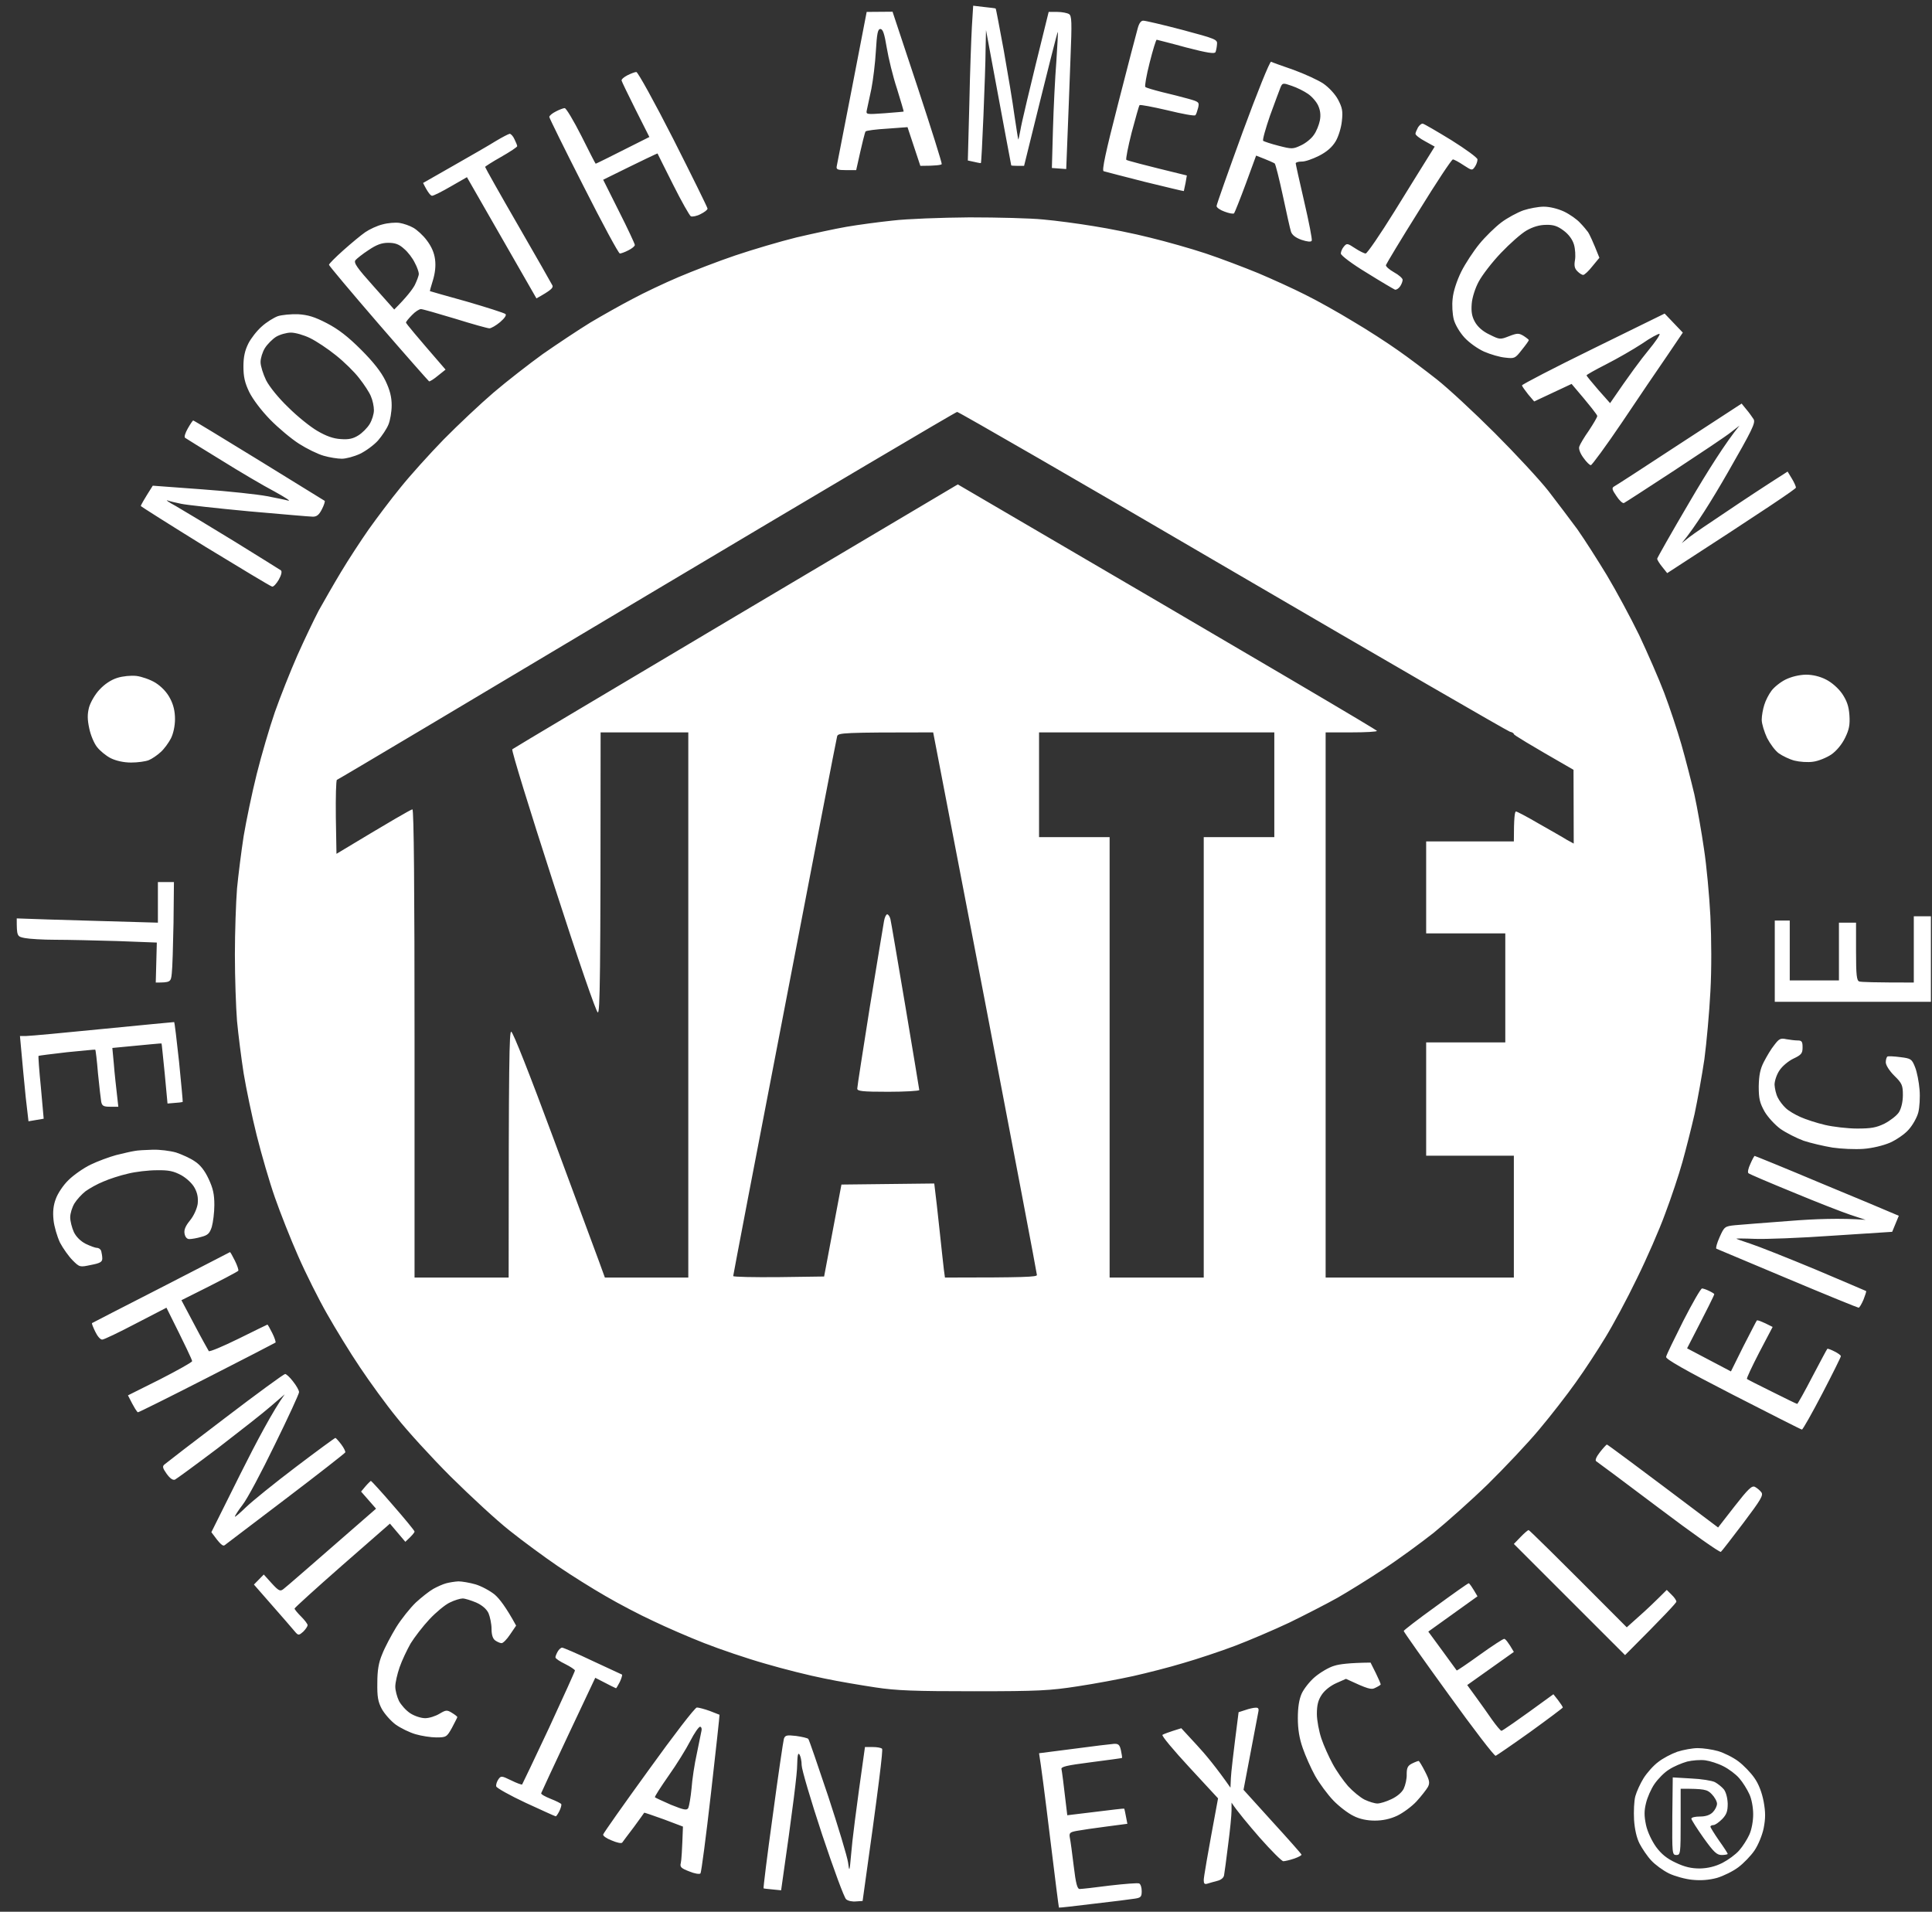 <svg width="95" height="94" viewBox="0 0 95 94" fill="none" xmlns="http://www.w3.org/2000/svg">
<rect x="0" y="0" width="95" height="94" fill="#333333" stroke="none"/>
<path fill-rule="evenodd" clip-rule="evenodd" d="M47.853 0.281L48.389 0.344C48.694 0.376 48.947 0.407 48.957 0.418C48.978 0.428 49.146 1.353 49.357 2.478C49.557 3.603 49.798 5.043 49.883 5.684C49.977 6.315 50.061 6.851 50.072 6.862C50.082 6.872 50.124 6.662 50.177 6.389C50.219 6.115 50.545 4.696 51.565 0.586H51.986C52.217 0.586 52.48 0.639 52.564 0.691C52.701 0.775 52.712 1.07 52.638 2.867C52.596 4.013 52.533 5.705 52.428 8.312L51.723 8.26L51.776 6.347C51.807 5.285 51.881 3.782 51.944 3.004C51.996 2.226 52.028 1.574 52.017 1.564C51.996 1.553 51.618 3.035 50.356 8.155H50.04C49.872 8.155 49.725 8.144 49.725 8.134C49.714 8.113 49.441 6.609 48.484 1.48L48.463 2.426C48.463 2.951 48.41 4.412 48.358 5.684C48.305 6.956 48.252 8.008 48.231 8.018C48.21 8.029 48.063 7.997 47.59 7.892L47.664 5.106C47.695 3.572 47.758 1.858 47.79 1.301L47.853 0.281ZM7.764 43.37H8.553L8.532 45.388C8.511 46.502 8.479 47.617 8.447 47.859C8.405 48.29 8.384 48.311 7.659 48.311L7.711 46.345L5.766 46.271C4.704 46.24 3.326 46.208 2.716 46.208C2.117 46.208 1.433 46.166 1.223 46.124C0.834 46.05 0.823 46.04 0.823 45.157L2.327 45.209C3.147 45.231 4.714 45.283 7.764 45.367V43.37ZM94.105 45.052H94.946V49.257H87.269V45.262H88.005V48.206H90.424V45.367H91.265V46.786C91.265 47.953 91.297 48.216 91.423 48.258C91.517 48.289 92.148 48.311 94.105 48.311V45.052ZM54.773 85.744C54.994 85.733 55.057 85.786 55.12 86.07C55.162 86.259 55.183 86.427 55.172 86.438C55.162 86.448 54.468 86.543 53.648 86.648C52.428 86.805 52.154 86.869 52.196 86.995C52.217 87.079 52.291 87.626 52.48 89.255L53.868 89.087C54.626 88.992 55.257 88.918 55.278 88.929C55.288 88.929 55.33 89.108 55.435 89.675L54.394 89.812C53.826 89.885 53.174 89.98 52.953 90.022C52.606 90.085 52.564 90.127 52.606 90.359C52.638 90.506 52.722 91.126 52.796 91.746C52.901 92.629 52.974 92.881 53.09 92.881C53.185 92.881 53.847 92.808 54.562 92.713C55.288 92.629 55.94 92.577 56.014 92.608C56.087 92.64 56.14 92.808 56.14 92.987C56.14 93.26 56.098 93.312 55.803 93.355C55.614 93.386 54.699 93.502 53.774 93.607C52.848 93.722 52.091 93.806 52.07 93.796C52.059 93.785 51.86 92.209 51.628 90.306C51.397 88.393 51.176 86.69 51.092 86.206L52.806 85.986C53.742 85.859 54.636 85.754 54.773 85.744ZM42.616 0.586L43.888 0.576L45.119 4.286C45.792 6.326 46.328 8.029 46.307 8.071C46.275 8.113 46.033 8.155 45.255 8.155L44.624 6.252L43.625 6.326C43.078 6.357 42.605 6.42 42.563 6.462C42.532 6.494 42.416 6.935 42.1 8.365H41.606C41.185 8.365 41.112 8.333 41.143 8.176C41.164 8.081 41.501 6.326 41.901 4.286L42.616 0.586ZM42.847 4.37C42.752 4.812 42.658 5.264 42.626 5.401C42.574 5.632 42.584 5.632 43.489 5.569C44.004 5.527 44.425 5.495 44.435 5.485C44.446 5.485 44.298 4.98 44.109 4.37C43.909 3.771 43.688 2.857 43.604 2.352C43.489 1.658 43.415 1.427 43.289 1.427C43.163 1.427 43.12 1.637 43.068 2.51C43.036 3.098 42.931 3.939 42.847 4.37ZM56.224 1.017C56.319 1.017 57.181 1.217 58.138 1.469C59.789 1.911 59.873 1.942 59.842 2.184C59.831 2.321 59.8 2.489 59.768 2.562C59.726 2.657 59.368 2.604 58.317 2.331C57.56 2.121 56.908 1.963 56.876 1.953C56.844 1.953 56.687 2.457 56.529 3.088C56.371 3.708 56.277 4.244 56.319 4.276C56.361 4.318 56.729 4.423 57.139 4.528C57.539 4.623 58.127 4.77 58.422 4.854C58.948 5.001 58.979 5.022 58.916 5.295C58.874 5.453 58.822 5.621 58.78 5.663C58.748 5.716 58.127 5.6 57.402 5.422C56.676 5.253 56.066 5.138 56.035 5.169C56.003 5.201 55.835 5.811 55.646 6.515C55.467 7.219 55.351 7.818 55.383 7.86C55.425 7.892 56.108 8.081 58.359 8.628L58.296 8.996C58.254 9.206 58.212 9.374 58.212 9.395C58.201 9.406 57.339 9.195 56.298 8.943C55.257 8.68 54.342 8.439 54.268 8.418C54.173 8.386 54.363 7.492 54.983 5.085C55.446 3.277 55.877 1.616 55.94 1.406C56.01 1.14 56.105 1.01 56.224 1.017ZM62.502 3.035C62.555 3.067 63.06 3.246 63.607 3.435C64.153 3.635 64.816 3.939 65.068 4.108C65.342 4.297 65.647 4.623 65.794 4.896C66.004 5.295 66.036 5.464 65.983 5.947C65.952 6.273 65.815 6.715 65.678 6.946C65.5 7.24 65.247 7.461 64.858 7.661C64.543 7.818 64.164 7.955 63.996 7.944C63.838 7.944 63.712 7.987 63.712 8.029C63.712 8.071 63.901 8.922 64.132 9.921C64.364 10.919 64.532 11.781 64.501 11.834C64.469 11.908 64.28 11.886 63.996 11.792C63.701 11.687 63.533 11.55 63.48 11.392C63.438 11.266 63.26 10.467 63.081 9.626C62.902 8.796 62.723 8.081 62.681 8.039C62.639 8.008 62.418 7.902 61.766 7.65L61.261 9.027C60.977 9.795 60.715 10.446 60.683 10.488C60.641 10.53 60.431 10.488 60.21 10.404C59.999 10.331 59.821 10.205 59.821 10.131C59.821 10.057 60.399 8.428 61.104 6.494C61.819 4.549 62.439 3.014 62.502 3.035ZM62.45 5.684C62.229 6.326 62.071 6.883 62.113 6.925C62.155 6.956 62.492 7.072 62.87 7.167C63.523 7.335 63.575 7.335 63.975 7.146C64.206 7.04 64.49 6.809 64.606 6.63C64.732 6.462 64.858 6.136 64.9 5.926C64.953 5.653 64.921 5.422 64.816 5.19C64.732 5.001 64.501 4.738 64.311 4.612C64.132 4.486 63.775 4.307 63.523 4.223C63.081 4.066 63.06 4.076 62.965 4.297C62.913 4.423 62.681 5.054 62.45 5.684ZM31.289 3.54C31.363 3.54 32.183 5.022 33.109 6.841C34.034 8.67 34.791 10.205 34.791 10.257C34.791 10.32 34.634 10.436 34.444 10.53C34.266 10.625 34.045 10.667 33.971 10.636C33.908 10.604 33.508 9.9 33.098 9.08C32.678 8.249 32.341 7.566 32.331 7.545C32.331 7.535 31.721 7.818 29.659 8.838L30.438 10.394C30.869 11.245 31.216 11.992 31.216 12.044C31.216 12.107 31.069 12.223 30.9 12.307C30.721 12.402 30.532 12.465 30.48 12.465C30.416 12.465 29.617 10.982 28.692 9.153C27.766 7.335 27.009 5.8 27.009 5.747C27.02 5.684 27.156 5.569 27.325 5.485C27.503 5.39 27.703 5.316 27.766 5.316C27.84 5.316 28.208 5.937 28.587 6.683C28.965 7.44 29.281 8.06 29.291 8.05C29.312 8.05 29.912 7.755 31.931 6.736L31.258 5.401C30.89 4.665 30.574 4.013 30.564 3.96C30.553 3.897 30.69 3.782 30.858 3.698C31.026 3.614 31.226 3.54 31.289 3.54ZM69.969 6.084C70.032 6.094 70.663 6.462 71.368 6.893C72.072 7.335 72.651 7.755 72.651 7.839C72.651 7.934 72.598 8.092 72.525 8.197C72.388 8.397 72.377 8.386 71.967 8.123C71.736 7.966 71.494 7.839 71.442 7.839C71.378 7.839 70.621 8.985 69.759 10.383C68.886 11.771 68.171 12.969 68.15 13.032C68.129 13.095 68.308 13.253 68.549 13.39C68.781 13.516 68.97 13.684 68.97 13.758C68.97 13.831 68.918 13.978 68.844 14.084C68.77 14.189 68.655 14.262 68.591 14.241C68.539 14.22 67.908 13.852 67.203 13.411C66.488 12.98 65.931 12.559 65.931 12.465C65.931 12.381 65.994 12.223 66.078 12.128C66.225 11.95 66.257 11.96 66.625 12.202C66.846 12.349 67.088 12.465 67.151 12.465C67.224 12.465 67.866 11.529 68.57 10.394C69.275 9.248 70.011 8.071 70.547 7.209L70.074 6.946C69.811 6.809 69.601 6.641 69.601 6.578C69.601 6.525 69.664 6.378 69.727 6.263C69.801 6.147 69.906 6.063 69.969 6.084ZM25.064 6.578C25.116 6.578 25.232 6.694 25.295 6.841C25.369 6.988 25.432 7.146 25.432 7.188C25.432 7.23 25.085 7.461 24.643 7.713C24.212 7.955 23.854 8.186 23.854 8.207C23.854 8.239 24.58 9.532 25.474 11.077C26.368 12.622 27.125 13.957 27.167 14.041C27.209 14.157 27.093 14.273 26.378 14.672L22.96 8.712L22.172 9.164C21.74 9.416 21.32 9.626 21.246 9.626C21.183 9.626 21.046 9.49 20.804 8.996L22.298 8.144C23.128 7.671 24.064 7.135 24.38 6.935C24.695 6.746 25 6.588 25.064 6.578ZM75.911 10.162C76.195 10.162 76.594 10.257 76.91 10.404C77.194 10.541 77.552 10.793 77.699 10.961C77.856 11.119 78.025 11.329 78.088 11.414C78.151 11.508 78.309 11.823 78.645 12.675L78.298 13.095C78.119 13.327 77.909 13.516 77.856 13.516C77.793 13.526 77.667 13.442 77.562 13.337C77.425 13.2 77.394 13.064 77.446 12.78C77.478 12.58 77.457 12.233 77.394 12.023C77.32 11.771 77.131 11.519 76.889 11.34C76.594 11.119 76.395 11.046 76.027 11.056C75.701 11.056 75.385 11.151 75.07 11.329C74.807 11.476 74.239 11.981 73.808 12.433C73.366 12.896 72.882 13.526 72.714 13.842C72.535 14.168 72.388 14.641 72.367 14.935C72.335 15.324 72.377 15.566 72.525 15.829C72.661 16.07 72.903 16.291 73.24 16.449C73.745 16.701 73.766 16.701 74.197 16.533C74.607 16.375 74.68 16.375 74.912 16.512C75.059 16.606 75.175 16.701 75.175 16.722C75.175 16.754 75.017 16.974 74.828 17.206C74.502 17.626 74.47 17.637 74.018 17.584C73.755 17.563 73.292 17.426 72.977 17.29C72.651 17.142 72.241 16.848 72.009 16.596C71.778 16.344 71.547 15.955 71.484 15.702C71.42 15.45 71.389 14.998 71.431 14.672C71.463 14.325 71.631 13.81 71.852 13.358C72.051 12.959 72.462 12.338 72.746 11.992C73.029 11.645 73.513 11.172 73.818 10.94C74.123 10.709 74.617 10.446 74.912 10.341C75.196 10.247 75.648 10.162 75.911 10.162ZM47.674 10.688C49.062 10.688 50.692 10.73 51.302 10.793C51.912 10.846 53.017 10.993 53.774 11.119C54.52 11.235 55.782 11.487 56.561 11.687C57.339 11.876 58.569 12.223 59.295 12.465C60.02 12.706 61.177 13.148 61.871 13.432C62.566 13.726 63.607 14.199 64.185 14.493C64.763 14.777 65.815 15.366 66.52 15.797C67.235 16.217 68.223 16.859 68.728 17.216C69.243 17.573 70.106 18.225 70.653 18.656C71.2 19.087 72.483 20.275 73.503 21.295C74.512 22.304 75.701 23.586 76.132 24.133C76.563 24.69 77.204 25.542 77.562 26.025C77.909 26.519 78.561 27.539 79.013 28.285C79.466 29.042 80.181 30.367 80.601 31.229C81.011 32.101 81.569 33.373 81.832 34.067C82.095 34.761 82.473 35.896 82.673 36.59C82.873 37.283 83.157 38.398 83.315 39.06C83.462 39.733 83.672 40.931 83.788 41.741C83.914 42.55 84.051 44.043 84.103 45.052C84.156 46.166 84.166 47.638 84.103 48.763C84.051 49.782 83.914 51.275 83.809 52.074C83.693 52.862 83.472 54.082 83.325 54.776C83.167 55.469 82.894 56.541 82.726 57.141C82.557 57.75 82.179 58.886 81.884 59.663C81.6 60.452 80.969 61.892 80.486 62.87C80.012 63.858 79.308 65.161 78.94 65.76C78.572 66.37 77.92 67.369 77.488 67.968C77.057 68.578 76.248 69.618 75.69 70.281C75.133 70.953 73.997 72.152 73.166 72.972C72.335 73.781 71.126 74.853 70.495 75.368C69.853 75.873 68.749 76.683 68.024 77.156C67.298 77.639 66.278 78.27 65.763 78.564C65.237 78.858 64.174 79.405 63.396 79.784C62.618 80.151 61.409 80.666 60.715 80.929C60.02 81.192 58.885 81.57 58.191 81.77C57.496 81.981 56.382 82.264 55.719 82.412C55.057 82.559 53.826 82.79 52.985 82.916C51.628 83.126 51.071 83.158 47.884 83.158C44.971 83.158 44.078 83.126 43.047 82.969C42.353 82.864 41.217 82.674 40.523 82.527C39.829 82.391 38.525 82.065 37.631 81.802C36.737 81.549 35.38 81.087 34.634 80.793C33.876 80.498 32.741 80.004 32.11 79.699C31.468 79.405 30.427 78.858 29.796 78.49C29.154 78.123 28.092 77.46 27.43 77.008C26.767 76.556 25.695 75.768 25.064 75.263C24.422 74.759 23.128 73.56 22.161 72.604C21.204 71.647 20.016 70.344 19.511 69.703C18.995 69.072 18.186 67.957 17.702 67.232C17.218 66.517 16.493 65.329 16.082 64.604C15.672 63.889 15.031 62.607 14.663 61.766C14.295 60.935 13.779 59.632 13.516 58.875C13.254 58.129 12.854 56.752 12.623 55.827C12.391 54.902 12.107 53.535 11.981 52.778C11.865 52.032 11.718 50.876 11.655 50.203C11.602 49.541 11.55 48.079 11.55 46.944C11.55 45.819 11.602 44.358 11.655 43.685C11.718 43.023 11.865 41.867 11.981 41.11C12.107 40.364 12.391 38.986 12.623 38.061C12.854 37.136 13.254 35.77 13.516 35.013C13.779 34.267 14.274 33.016 14.621 32.227C14.968 31.449 15.441 30.461 15.672 30.02C15.914 29.589 16.398 28.737 16.766 28.128C17.124 27.528 17.744 26.582 18.133 26.025C18.522 25.479 19.216 24.553 19.69 23.975C20.152 23.397 21.109 22.335 21.814 21.61C22.519 20.895 23.623 19.855 24.275 19.297C24.916 18.751 26.01 17.899 26.694 17.405C27.388 16.922 28.429 16.228 29.028 15.86C29.628 15.503 30.564 14.977 31.111 14.693C31.657 14.399 32.678 13.915 33.372 13.621C34.066 13.327 35.317 12.843 36.158 12.559C37 12.275 38.346 11.876 39.156 11.676C39.965 11.487 41.08 11.245 41.627 11.151C42.174 11.056 43.194 10.919 43.888 10.846C44.582 10.762 46.286 10.699 47.674 10.688ZM16.566 38.345C16.524 38.366 16.503 39.186 16.514 40.185L16.545 41.982C19.353 40.29 20.215 39.796 20.279 39.796C20.352 39.796 20.384 43.706 20.384 51.306V62.817H25.011C25.011 52.011 25.043 50.728 25.137 50.728C25.221 50.728 26.063 52.873 27.209 55.963C28.271 58.833 29.281 61.556 29.449 62.008L29.743 62.817H33.845V36.011H29.533C29.533 48.342 29.502 49.782 29.396 49.782C29.323 49.782 28.46 47.291 27.188 43.349C26.042 39.806 25.137 36.873 25.19 36.842C25.232 36.8 30.185 33.857 36.18 30.293L47.096 23.818C63.07 33.152 67.708 35.896 67.708 35.938C67.708 35.98 67.14 36.011 66.446 36.011H65.184V62.817H74.439V56.825H70.127V51.254H74.018V45.893H70.127V41.373H74.439C74.439 40.216 74.481 39.901 74.544 39.901C74.596 39.901 75.112 40.174 75.669 40.5C76.237 40.826 76.858 41.173 77.036 41.289L77.383 41.478L77.373 37.851C75.101 36.548 74.439 36.138 74.439 36.096C74.439 36.054 74.355 36.001 74.249 35.98C74.155 35.959 68.024 32.416 60.63 28.096C53.248 23.776 47.138 20.254 47.064 20.254C47.001 20.254 40.123 24.322 31.794 29.284C23.465 34.256 16.619 38.335 16.566 38.345ZM38.588 49.52C37.189 56.752 36.053 62.702 36.053 62.743C36.053 62.786 37.063 62.807 38.283 62.796L40.523 62.765L41.375 58.244L45.939 58.192C46.013 58.802 46.118 59.674 46.202 60.505C46.286 61.346 46.391 62.207 46.412 62.428L46.465 62.817C50.461 62.817 50.987 62.786 50.987 62.691C50.987 62.617 49.84 56.584 48.442 49.288L45.886 36.011C41.417 36.011 41.217 36.033 41.164 36.201C41.133 36.295 39.976 42.298 38.588 49.52ZM51.092 41.162H54.562V62.817H59.19V41.162H62.66V36.011H51.092V41.162ZM19.648 10.961C19.847 10.993 20.152 11.098 20.331 11.203C20.499 11.298 20.804 11.571 20.983 11.813C21.215 12.118 21.351 12.423 21.393 12.759C21.435 13.085 21.393 13.432 21.288 13.779C21.194 14.073 21.13 14.315 21.141 14.315C21.162 14.325 21.972 14.556 22.96 14.83C23.938 15.114 24.79 15.387 24.853 15.44C24.916 15.492 24.822 15.639 24.59 15.839C24.39 16.007 24.149 16.144 24.064 16.144C23.98 16.144 23.223 15.934 22.382 15.671C21.541 15.418 20.783 15.198 20.699 15.198C20.615 15.198 20.415 15.324 20.258 15.492C20.1 15.65 19.963 15.818 19.963 15.86C19.963 15.902 20.405 16.438 21.909 18.173L21.541 18.467C21.341 18.635 21.141 18.761 21.099 18.751C21.067 18.73 19.942 17.458 18.606 15.913C17.271 14.367 16.177 13.064 16.177 13.022C16.167 12.98 16.493 12.654 16.882 12.307C17.271 11.96 17.765 11.55 17.965 11.414C18.165 11.277 18.543 11.098 18.806 11.035C19.069 10.961 19.448 10.93 19.648 10.961ZM17.481 12.79C17.376 12.917 17.555 13.169 18.375 14.084L19.385 15.219C20.005 14.599 20.279 14.231 20.394 14.02C20.499 13.8 20.594 13.558 20.594 13.463C20.594 13.379 20.51 13.127 20.394 12.917C20.289 12.696 20.058 12.391 19.868 12.233C19.627 12.013 19.437 11.939 19.09 11.939C18.764 11.939 18.512 12.034 18.123 12.296C17.828 12.486 17.544 12.717 17.481 12.79ZM14.652 15.45C15.146 15.482 15.462 15.576 16.072 15.892C16.64 16.186 17.113 16.554 17.755 17.195C18.365 17.805 18.743 18.288 18.953 18.719C19.174 19.182 19.259 19.518 19.259 19.928C19.259 20.254 19.185 20.674 19.101 20.874C19.017 21.084 18.785 21.431 18.585 21.663C18.386 21.883 17.986 22.178 17.702 22.314C17.408 22.451 17.008 22.556 16.808 22.556C16.608 22.556 16.198 22.493 15.914 22.409C15.62 22.325 15.083 22.062 14.705 21.82C14.326 21.579 13.685 21.042 13.285 20.633C12.843 20.18 12.433 19.634 12.255 19.276C12.034 18.814 11.97 18.52 11.97 18.015C11.97 17.542 12.044 17.227 12.212 16.89C12.339 16.638 12.633 16.259 12.875 16.049C13.106 15.839 13.464 15.618 13.664 15.545C13.864 15.482 14.305 15.44 14.652 15.45ZM13.022 17.122C12.906 17.311 12.812 17.616 12.812 17.805C12.812 17.994 12.938 18.393 13.085 18.698C13.254 19.024 13.695 19.571 14.179 20.033C14.621 20.475 15.262 20.99 15.609 21.19C16.04 21.442 16.387 21.568 16.756 21.589C17.145 21.621 17.366 21.568 17.618 21.41C17.807 21.295 18.06 21.042 18.175 20.853C18.291 20.664 18.386 20.359 18.386 20.17C18.386 19.981 18.323 19.676 18.238 19.487C18.165 19.297 17.902 18.898 17.66 18.593C17.429 18.288 16.913 17.784 16.514 17.468C16.125 17.153 15.557 16.775 15.252 16.627C14.957 16.48 14.526 16.354 14.305 16.354C14.095 16.354 13.758 16.449 13.569 16.564C13.39 16.68 13.138 16.932 13.022 17.122ZM81.853 15.418L82.747 16.354L81.979 17.489C81.548 18.11 80.559 19.571 79.77 20.748C78.982 21.915 78.277 22.872 78.225 22.872C78.162 22.872 78.004 22.714 77.856 22.504C77.699 22.293 77.615 22.062 77.657 21.957C77.688 21.852 77.899 21.494 78.13 21.169C78.351 20.832 78.54 20.517 78.54 20.454C78.54 20.401 78.256 20.023 77.278 18.877L75.438 19.739L75.143 19.392C74.986 19.192 74.849 19.003 74.838 18.951C74.828 18.909 76.405 18.089 78.34 17.142L81.853 15.418ZM78.982 17.91C78.445 18.183 78.014 18.425 78.014 18.456C78.014 18.488 78.277 18.803 78.593 19.171L79.171 19.823C80.139 18.404 80.707 17.647 81.054 17.227C81.401 16.806 81.653 16.438 81.6 16.417C81.558 16.396 81.159 16.606 80.738 16.901C80.307 17.184 79.518 17.637 78.982 17.91ZM85.639 19.844L85.87 20.128C85.996 20.275 86.154 20.496 86.228 20.611C86.333 20.79 86.154 21.148 84.955 23.239C84.188 24.575 83.367 25.899 82.694 26.708L83.062 26.414C83.262 26.256 84.093 25.689 84.903 25.153C85.712 24.606 86.711 23.944 87.9 23.187L88.11 23.534C88.226 23.723 88.31 23.923 88.31 23.975C88.31 24.038 86.88 25.006 81.979 28.18L81.727 27.865C81.59 27.697 81.485 27.518 81.485 27.476C81.485 27.434 82.2 26.172 83.073 24.69C83.946 23.197 84.861 21.747 85.534 20.927L85.113 21.253C84.882 21.442 83.62 22.283 82.326 23.134C81.022 23.986 79.907 24.711 79.855 24.732C79.792 24.764 79.623 24.606 79.487 24.396C79.255 24.059 79.245 23.986 79.381 23.912C79.466 23.87 80.906 22.935 82.589 21.831L85.639 19.844ZM9.499 20.674C9.531 20.674 10.982 21.558 12.728 22.63C14.484 23.712 15.935 24.606 15.967 24.627C15.988 24.648 15.935 24.837 15.83 25.037C15.693 25.31 15.578 25.405 15.388 25.405C15.241 25.405 13.832 25.279 12.255 25.142C10.677 24.995 9.173 24.827 8.921 24.774C8.658 24.722 8.353 24.648 8.237 24.606C8.121 24.575 8.311 24.701 8.658 24.89C9.005 25.09 10.277 25.857 11.497 26.603C12.707 27.35 13.748 28.001 13.811 28.043C13.874 28.096 13.842 28.264 13.706 28.506C13.59 28.706 13.443 28.863 13.38 28.842C13.306 28.832 11.834 27.938 10.088 26.877C8.353 25.804 6.923 24.9 6.923 24.879C6.923 24.848 7.049 24.606 7.512 23.881L9.92 24.059C11.255 24.154 12.686 24.312 13.127 24.396C13.559 24.48 14.032 24.575 14.179 24.616C14.316 24.648 14.011 24.448 13.495 24.165C12.97 23.891 11.792 23.197 10.866 22.619C9.941 22.052 9.142 21.558 9.1 21.526C9.047 21.484 9.11 21.284 9.236 21.064C9.362 20.843 9.478 20.674 9.499 20.674ZM6.712 33.236C6.965 33.268 7.396 33.415 7.648 33.573C7.943 33.762 8.206 34.035 8.363 34.34C8.532 34.656 8.605 34.981 8.605 35.36C8.605 35.696 8.521 36.075 8.405 36.306C8.29 36.527 8.069 36.831 7.901 36.979C7.732 37.136 7.469 37.315 7.312 37.378C7.154 37.441 6.765 37.494 6.449 37.494C6.081 37.494 5.713 37.41 5.45 37.283C5.219 37.168 4.914 36.916 4.767 36.726C4.619 36.537 4.451 36.127 4.388 35.812C4.293 35.37 4.293 35.118 4.378 34.782C4.451 34.529 4.672 34.14 4.893 33.909C5.145 33.636 5.461 33.426 5.766 33.331C6.029 33.247 6.439 33.205 6.712 33.236ZM88.794 33.173C89.13 33.173 89.488 33.257 89.793 33.415C90.066 33.552 90.392 33.836 90.582 34.109C90.813 34.456 90.907 34.719 90.939 35.16C90.971 35.633 90.929 35.864 90.729 36.274C90.571 36.6 90.308 36.916 90.056 37.094C89.824 37.252 89.414 37.42 89.162 37.452C88.899 37.494 88.489 37.462 88.236 37.399C87.995 37.336 87.647 37.168 87.469 37.042C87.29 36.916 87.037 36.569 86.89 36.285C86.754 35.99 86.627 35.591 86.627 35.391C86.627 35.181 86.69 34.855 86.754 34.656C86.817 34.445 86.974 34.14 87.101 33.972C87.227 33.794 87.542 33.541 87.795 33.415C88.1 33.268 88.457 33.184 88.794 33.173ZM8.563 50.255C8.584 50.255 8.689 51.138 8.805 52.211C8.91 53.272 8.994 54.166 8.984 54.176C8.973 54.197 8.805 54.218 8.237 54.26L8.1 52.789C8.016 51.979 7.953 51.306 7.943 51.306C7.932 51.296 7.385 51.349 5.524 51.527L5.598 52.316C5.629 52.747 5.703 53.398 5.818 54.418H5.419C5.093 54.418 5.019 54.376 4.977 54.176C4.956 54.05 4.882 53.419 4.819 52.789C4.767 52.148 4.704 51.622 4.683 51.611C4.672 51.601 4.041 51.664 3.294 51.737C2.537 51.822 1.906 51.906 1.896 51.916C1.875 51.927 1.927 52.631 2.011 53.472C2.085 54.302 2.148 54.996 2.148 55.007C2.138 55.007 1.969 55.038 1.401 55.133L1.265 53.956C1.202 53.314 1.107 52.368 0.981 50.939H1.296C1.465 50.939 3.168 50.781 5.061 50.592C6.965 50.403 8.542 50.255 8.563 50.255ZM87.837 51.096C88.016 51.128 88.268 51.159 88.394 51.159C88.594 51.159 88.636 51.212 88.636 51.496C88.636 51.79 88.583 51.864 88.184 52.053C87.942 52.169 87.637 52.421 87.5 52.631C87.364 52.831 87.258 53.146 87.258 53.335C87.269 53.525 87.332 53.808 87.416 53.966C87.49 54.124 87.668 54.355 87.805 54.481C87.942 54.618 88.268 54.807 88.531 54.923C88.783 55.038 89.33 55.217 89.74 55.312C90.14 55.406 90.855 55.49 91.318 55.49C92.001 55.49 92.254 55.448 92.664 55.248C92.948 55.101 93.274 54.849 93.379 54.681C93.495 54.481 93.568 54.166 93.568 53.84C93.568 53.367 93.526 53.262 93.148 52.894C92.895 52.642 92.727 52.368 92.727 52.231C92.727 52.105 92.769 51.969 92.811 51.948C92.853 51.927 93.137 51.937 93.442 51.979C93.968 52.042 94.01 52.074 94.168 52.473C94.262 52.705 94.357 53.199 94.388 53.577C94.42 53.945 94.388 54.46 94.325 54.702C94.262 54.944 94.052 55.322 93.852 55.543C93.663 55.764 93.242 56.047 92.937 56.184C92.59 56.331 92.064 56.457 91.633 56.489C91.223 56.52 90.54 56.489 90.108 56.426C89.667 56.352 89.036 56.205 88.689 56.09C88.341 55.963 87.826 55.7 87.553 55.511C87.279 55.312 86.922 54.923 86.764 54.649C86.533 54.229 86.48 54.029 86.48 53.419C86.491 52.862 86.554 52.557 86.733 52.211C86.869 51.948 87.09 51.569 87.248 51.38C87.479 51.075 87.553 51.033 87.837 51.096ZM7.501 56.531C7.848 56.52 8.363 56.584 8.658 56.668C8.942 56.762 9.362 56.951 9.573 57.099C9.839 57.267 10.067 57.554 10.256 57.961C10.477 58.434 10.54 58.718 10.54 59.254C10.54 59.621 10.477 60.105 10.414 60.326C10.309 60.652 10.214 60.736 9.888 60.82C9.678 60.883 9.415 60.925 9.31 60.925C9.194 60.925 9.11 60.83 9.078 60.673C9.036 60.483 9.11 60.294 9.341 60.01C9.531 59.779 9.678 59.443 9.72 59.201C9.752 58.896 9.709 58.665 9.573 58.413C9.457 58.192 9.173 57.929 8.91 57.782C8.532 57.582 8.3 57.53 7.711 57.54C7.301 57.54 6.66 57.614 6.292 57.708C5.913 57.792 5.366 57.971 5.082 58.097C4.788 58.213 4.399 58.434 4.209 58.57C4.02 58.718 3.778 58.98 3.662 59.169C3.547 59.359 3.452 59.663 3.452 59.853C3.452 60.042 3.536 60.368 3.631 60.578C3.747 60.82 3.967 61.03 4.209 61.156C4.43 61.261 4.672 61.356 4.767 61.356C4.851 61.356 4.945 61.419 4.977 61.514C4.998 61.598 5.03 61.766 5.03 61.882C5.03 62.05 4.914 62.113 4.472 62.197C3.925 62.313 3.915 62.313 3.568 61.966C3.379 61.776 3.095 61.377 2.947 61.093C2.811 60.799 2.663 60.305 2.632 59.989C2.59 59.59 2.621 59.264 2.748 58.938C2.842 58.675 3.116 58.265 3.368 58.024C3.61 57.782 4.104 57.435 4.451 57.267C4.798 57.099 5.366 56.888 5.713 56.794C6.06 56.71 6.46 56.615 6.607 56.594C6.744 56.562 7.154 56.541 7.501 56.531ZM86.28 56.836C86.301 56.836 87.753 57.425 89.498 58.16C91.255 58.886 92.832 59.548 93.368 59.779L93.042 60.568L90.129 60.757C88.52 60.872 86.796 60.935 86.291 60.914C85.786 60.893 85.376 60.893 85.376 60.904C85.376 60.914 85.691 61.03 86.081 61.156C86.47 61.282 87.9 61.85 89.267 62.418C90.624 62.996 91.749 63.469 91.759 63.479C91.78 63.5 91.717 63.679 91.633 63.9C91.538 64.121 91.433 64.299 91.391 64.299C91.349 64.299 89.772 63.658 87.9 62.87C86.017 62.081 84.44 61.419 84.398 61.398C84.356 61.367 84.429 61.114 84.556 60.83C84.787 60.315 84.808 60.294 85.323 60.242C85.607 60.221 86.817 60.116 88.005 60.032C89.183 59.937 90.508 59.884 91.738 59.979L91.002 59.737C90.592 59.6 89.32 59.106 88.163 58.623C87.006 58.15 86.017 57.729 85.975 57.687C85.923 57.645 85.965 57.446 86.07 57.225C86.165 57.004 86.259 56.836 86.28 56.836ZM11.308 61.566C11.329 61.566 11.434 61.755 11.55 61.987C11.665 62.218 11.739 62.439 11.718 62.481C11.687 62.523 11.056 62.87 8.921 63.931L9.562 65.14C9.909 65.802 10.235 66.381 10.267 66.433C10.309 66.475 10.961 66.202 11.729 65.824C12.496 65.445 13.138 65.13 13.148 65.13C13.169 65.13 13.275 65.319 13.39 65.55C13.506 65.781 13.569 65.992 13.548 66.013C13.516 66.034 12.002 66.822 10.183 67.747C8.353 68.683 6.828 69.44 6.786 69.44C6.744 69.44 6.618 69.261 6.292 68.609L7.869 67.821C8.731 67.379 9.447 66.98 9.447 66.927C9.447 66.864 9.163 66.255 8.185 64.299L6.681 65.077C5.86 65.508 5.114 65.866 5.03 65.866C4.935 65.876 4.788 65.697 4.683 65.477C4.577 65.256 4.504 65.077 4.525 65.056C4.535 65.046 6.071 64.257 7.922 63.311C9.773 62.355 11.297 61.577 11.308 61.566ZM83.693 63.353C83.746 63.353 83.903 63.406 84.03 63.469C84.166 63.532 84.282 63.605 84.293 63.627C84.314 63.648 84.009 64.257 82.957 66.297L85.113 67.432L85.723 66.202C86.07 65.529 86.364 64.951 86.385 64.93C86.406 64.898 86.596 64.951 87.164 65.245L86.501 66.507C86.144 67.201 85.87 67.779 85.902 67.8C85.923 67.831 86.48 68.105 87.132 68.43C87.784 68.756 88.341 69.03 88.373 69.03C88.394 69.03 88.741 68.42 89.12 67.684C89.509 66.948 89.835 66.328 89.856 66.318C89.877 66.307 90.035 66.36 90.213 66.454C90.382 66.538 90.529 66.644 90.518 66.686C90.518 66.728 90.108 67.558 89.603 68.525C89.099 69.492 88.647 70.291 88.604 70.291C88.562 70.291 87.037 69.513 85.208 68.578C82.852 67.369 81.895 66.822 81.926 66.717C81.937 66.623 82.326 65.834 82.768 64.951C83.22 64.068 83.63 63.353 83.693 63.353ZM14.021 67.558C14.074 67.558 14.253 67.716 14.41 67.926C14.568 68.126 14.705 68.357 14.705 68.452C14.705 68.536 14.168 69.703 13.506 71.048C12.854 72.394 12.149 73.718 11.928 73.991C11.718 74.265 11.55 74.528 11.55 74.57C11.55 74.612 11.792 74.401 12.097 74.107C12.402 73.813 13.506 72.919 14.547 72.131C15.588 71.342 16.461 70.701 16.493 70.701C16.514 70.701 16.65 70.848 16.777 71.016C16.913 71.195 16.997 71.374 16.976 71.416C16.955 71.458 15.641 72.488 14.063 73.686C12.475 74.895 11.119 75.926 11.045 75.978C10.961 76.041 10.835 75.947 10.393 75.337L11.823 72.467C12.612 70.89 13.422 69.366 14 68.557L13.327 69.135C12.959 69.461 11.771 70.386 10.709 71.206C9.636 72.015 8.689 72.709 8.605 72.751C8.5 72.793 8.363 72.698 8.195 72.467C7.995 72.183 7.974 72.099 8.09 72.005C8.174 71.931 9.51 70.901 11.077 69.713C12.633 68.525 13.958 67.558 14.021 67.558ZM79.013 71.027C79.045 71.027 80.286 71.942 84.482 75.106L85.292 74.065C85.965 73.203 86.144 73.035 86.291 73.108C86.396 73.161 86.533 73.277 86.606 73.371C86.722 73.518 86.585 73.739 85.723 74.885C85.165 75.621 84.671 76.262 84.619 76.304C84.566 76.346 83.199 75.379 81.569 74.149C79.939 72.919 78.551 71.889 78.487 71.847C78.424 71.805 78.487 71.637 78.677 71.395C78.835 71.195 78.992 71.027 79.013 71.027ZM18.238 72.814C18.259 72.814 18.754 73.35 19.332 74.023C19.91 74.685 20.384 75.263 20.384 75.305C20.384 75.347 20.289 75.484 19.931 75.81L19.174 74.916L16.829 76.966C15.546 78.091 14.495 79.048 14.484 79.09C14.484 79.132 14.631 79.311 14.81 79.489C14.978 79.657 15.126 79.847 15.126 79.91C15.126 79.962 15.031 80.109 14.915 80.225C14.715 80.404 14.673 80.414 14.547 80.278C14.473 80.183 13.979 79.615 12.486 77.912L12.97 77.418L13.359 77.849C13.706 78.228 13.779 78.259 13.937 78.133C14.042 78.059 15.104 77.135 18.491 74.181L17.755 73.34L17.975 73.077C18.102 72.93 18.228 72.814 18.238 72.814ZM75.164 75.232C75.196 75.232 76.3 76.304 79.991 80.015L80.601 79.468C80.938 79.174 81.38 78.753 81.958 78.175L82.189 78.406C82.326 78.533 82.431 78.69 82.431 78.753C82.431 78.806 81.863 79.426 79.907 81.381L74.439 75.915L74.775 75.568C74.954 75.379 75.133 75.232 75.164 75.232ZM22.54 77.755C22.708 77.755 23.087 77.818 23.381 77.902C23.665 77.986 24.096 78.217 24.327 78.406C24.559 78.606 24.885 79.027 25.379 79.931L25.085 80.362C24.927 80.603 24.738 80.793 24.664 80.793C24.59 80.793 24.454 80.73 24.359 80.666C24.233 80.582 24.17 80.39 24.17 80.088C24.17 79.847 24.096 79.5 24.022 79.321C23.928 79.121 23.718 78.932 23.413 78.795C23.16 78.69 22.866 78.596 22.75 78.596C22.634 78.596 22.35 78.68 22.119 78.795C21.888 78.9 21.435 79.279 21.12 79.615C20.794 79.962 20.384 80.498 20.194 80.803C20.016 81.118 19.763 81.644 19.648 81.981C19.532 82.317 19.437 82.737 19.437 82.927C19.437 83.116 19.521 83.431 19.616 83.631C19.721 83.831 19.963 84.104 20.173 84.241C20.384 84.377 20.699 84.482 20.91 84.482C21.109 84.482 21.425 84.377 21.614 84.262C21.93 84.072 21.982 84.072 22.224 84.22C22.361 84.304 22.487 84.398 22.487 84.43C22.487 84.451 22.361 84.693 22.224 84.955C21.972 85.407 21.94 85.428 21.456 85.428C21.183 85.428 20.72 85.355 20.436 85.271C20.142 85.187 19.711 84.976 19.458 84.798C19.216 84.619 18.911 84.272 18.775 84.03C18.585 83.673 18.543 83.421 18.554 82.748C18.554 82.128 18.617 81.749 18.796 81.329C18.922 81.003 19.237 80.414 19.479 80.015C19.732 79.605 20.173 79.058 20.447 78.795C20.731 78.533 21.12 78.228 21.309 78.123C21.498 78.017 21.782 77.891 21.94 77.849C22.098 77.807 22.361 77.765 22.54 77.755ZM72.22 77.849C72.251 77.849 72.367 77.996 72.651 78.49L70.232 80.225L70.926 81.171C71.305 81.686 71.62 82.128 71.631 82.138C71.641 82.149 72.146 81.812 72.756 81.371C73.356 80.94 73.902 80.582 73.965 80.582C74.018 80.582 74.155 80.73 74.439 81.224L72.146 82.853L72.567 83.431C72.798 83.746 73.156 84.251 73.366 84.556C73.576 84.85 73.787 85.103 73.829 85.103C73.871 85.103 74.47 84.703 76.384 83.305L76.616 83.599C76.742 83.767 76.847 83.925 76.847 83.957C76.847 83.978 76.121 84.524 75.248 85.155C74.365 85.786 73.597 86.311 73.545 86.332C73.482 86.353 72.441 84.998 71.231 83.316C70.011 81.634 69.023 80.236 69.023 80.194C69.023 80.162 69.727 79.615 70.59 78.995C71.452 78.364 72.178 77.849 72.22 77.849ZM27.64 81.013C27.693 81.013 28.366 81.297 29.134 81.665C29.901 82.023 30.553 82.327 30.585 82.338C30.606 82.359 30.564 82.517 30.48 82.695C30.385 82.874 30.311 83.011 30.29 83.011C30.28 83.011 30.038 82.895 29.27 82.496L27.956 85.281C27.23 86.816 26.631 88.12 26.61 88.172C26.599 88.225 26.809 88.34 27.072 88.445C27.335 88.55 27.577 88.666 27.598 88.708C27.619 88.75 27.577 88.908 27.503 89.055C27.43 89.202 27.346 89.318 27.325 89.307C27.293 89.307 26.631 89.002 25.852 88.645C25.064 88.277 24.412 87.909 24.401 87.836C24.38 87.752 24.433 87.594 24.506 87.489C24.632 87.31 24.664 87.31 25.137 87.541C25.411 87.678 25.652 87.762 25.674 87.741C25.695 87.71 26.294 86.459 26.999 84.955C27.693 83.452 28.271 82.18 28.271 82.138C28.271 82.096 28.05 81.949 27.798 81.823C27.535 81.697 27.314 81.549 27.314 81.497C27.304 81.455 27.356 81.329 27.419 81.213C27.482 81.097 27.587 81.013 27.64 81.013ZM67.393 81.749L67.656 82.275C67.792 82.559 67.908 82.811 67.887 82.832C67.876 82.853 67.761 82.927 67.624 82.99C67.435 83.095 67.287 83.063 66.183 82.548L65.71 82.758C65.426 82.885 65.142 83.105 64.995 83.326C64.816 83.589 64.753 83.841 64.753 84.272C64.753 84.588 64.858 85.134 64.974 85.481C65.09 85.828 65.342 86.385 65.531 86.732C65.71 87.068 66.057 87.562 66.288 87.825C66.52 88.078 66.888 88.382 67.098 88.487C67.319 88.593 67.603 88.677 67.729 88.677C67.866 88.677 68.171 88.582 68.413 88.466C68.686 88.34 68.928 88.141 69.023 87.951C69.107 87.773 69.18 87.457 69.17 87.237C69.17 86.921 69.222 86.816 69.433 86.711C69.58 86.637 69.727 86.585 69.759 86.585C69.78 86.585 69.927 86.816 70.074 87.11C70.295 87.541 70.316 87.668 70.211 87.867C70.137 87.993 69.895 88.309 69.654 88.572C69.422 88.824 68.991 89.139 68.707 89.276C68.35 89.444 67.981 89.518 67.603 89.518C67.224 89.518 66.856 89.444 66.551 89.286C66.288 89.16 65.847 88.824 65.563 88.529C65.279 88.235 64.879 87.689 64.669 87.321C64.459 86.942 64.185 86.322 64.059 85.954C63.891 85.481 63.817 85.019 63.817 84.482C63.817 83.946 63.88 83.557 64.006 83.273C64.111 83.042 64.406 82.664 64.658 82.454C64.921 82.233 65.342 81.981 65.605 81.907C65.857 81.823 66.373 81.76 67.393 81.749ZM34.266 83.957C34.35 83.957 34.634 84.03 34.897 84.125C35.149 84.23 35.37 84.304 35.38 84.314C35.391 84.314 35.202 86.049 34.96 88.172C34.718 90.296 34.486 92.061 34.444 92.114C34.402 92.167 34.15 92.125 33.898 92.019C33.487 91.862 33.424 91.799 33.477 91.599C33.508 91.473 33.54 91.01 33.582 89.812L32.636 89.454C32.11 89.265 31.678 89.118 31.678 89.129C31.678 89.139 31.437 89.465 31.163 89.844C30.879 90.211 30.627 90.558 30.595 90.6C30.553 90.653 30.322 90.6 30.08 90.495C29.828 90.401 29.638 90.264 29.659 90.201C29.67 90.138 30.679 88.708 31.899 87.026C33.109 85.344 34.171 83.957 34.266 83.957ZM32.877 87.31C32.488 87.867 32.183 88.34 32.204 88.372C32.225 88.393 32.583 88.561 32.993 88.74C33.645 89.002 33.771 89.023 33.845 88.897C33.887 88.803 33.961 88.382 34.003 87.951C34.034 87.51 34.15 86.732 34.266 86.217C34.371 85.691 34.476 85.187 34.497 85.082C34.518 84.976 34.476 84.903 34.423 84.903C34.36 84.903 34.139 85.218 33.94 85.607C33.74 85.996 33.267 86.763 32.877 87.31ZM61.735 83.967C61.871 83.957 61.913 84.009 61.871 84.188C61.85 84.314 61.672 85.229 61.146 88.004L62.555 89.56C63.333 90.411 63.985 91.147 63.996 91.189C64.017 91.221 63.849 91.315 63.628 91.389C63.417 91.462 63.175 91.515 63.102 91.515C63.028 91.515 62.513 91 61.945 90.359C61.388 89.717 60.841 89.066 60.557 88.635V89.023C60.557 89.244 60.483 90.001 60.389 90.706C60.304 91.41 60.21 92.093 60.189 92.209C60.168 92.335 60.031 92.44 59.852 92.482C59.684 92.524 59.474 92.587 59.368 92.619C59.232 92.661 59.19 92.619 59.19 92.44C59.19 92.314 59.347 91.357 59.894 88.424L58.485 86.9C57.707 86.059 57.107 85.344 57.16 85.302C57.202 85.271 57.433 85.176 58.086 84.976L58.853 85.807C59.274 86.259 59.821 86.921 60.504 87.899L60.525 87.426C60.536 87.163 60.63 86.322 60.904 84.188L61.23 84.083C61.409 84.02 61.64 83.967 61.735 83.967ZM39.145 85.355C39.44 85.397 39.713 85.46 39.745 85.502C39.787 85.544 40.218 86.816 40.723 88.319C41.217 89.823 41.659 91.284 41.701 91.578C41.764 92.072 41.774 92.051 41.858 91.105C41.901 90.548 42.069 89.16 42.532 85.901H42.91C43.12 85.901 43.32 85.933 43.373 85.986C43.425 86.028 43.226 87.731 42.416 93.47L42.1 93.491C41.922 93.512 41.701 93.47 41.606 93.386C41.511 93.312 40.986 91.883 40.428 90.211C39.871 88.529 39.419 86.995 39.419 86.795C39.419 86.585 39.366 86.353 39.313 86.269C39.24 86.154 39.208 86.311 39.198 86.795C39.198 87.163 39.019 88.708 38.409 92.945L37.988 92.903C37.767 92.881 37.557 92.86 37.547 92.85C37.526 92.839 37.725 91.231 37.999 89.265C38.262 87.3 38.514 85.597 38.546 85.492C38.609 85.323 38.682 85.302 39.145 85.355ZM83.483 85.954C83.735 85.954 84.188 86.017 84.482 86.101C84.766 86.185 85.218 86.406 85.481 86.606C85.733 86.795 86.091 87.163 86.27 87.426C86.48 87.72 86.638 88.141 86.722 88.582C86.817 89.108 86.817 89.402 86.722 89.896C86.648 90.253 86.448 90.727 86.27 90.989C86.091 91.252 85.733 91.62 85.481 91.809C85.218 92.009 84.745 92.24 84.429 92.335C84.04 92.44 83.641 92.472 83.22 92.429C82.873 92.398 82.347 92.251 82.063 92.114C81.769 91.967 81.38 91.683 81.19 91.473C81.001 91.273 80.749 90.895 80.622 90.653C80.475 90.369 80.38 89.938 80.349 89.476C80.328 89.066 80.349 88.55 80.412 88.319C80.475 88.088 80.664 87.678 80.822 87.426C80.99 87.163 81.306 86.805 81.537 86.637C81.758 86.459 82.179 86.238 82.473 86.133C82.768 86.038 83.22 85.954 83.483 85.954ZM82.074 87.005C81.842 87.142 81.527 87.468 81.359 87.71C81.19 87.951 81.001 88.382 80.938 88.656C80.843 89.034 80.843 89.286 80.938 89.738C81.011 90.075 81.222 90.516 81.432 90.811C81.695 91.168 81.969 91.389 82.4 91.588C82.841 91.799 83.167 91.872 83.588 91.872C83.977 91.862 84.335 91.778 84.692 91.599C84.976 91.452 85.355 91.178 85.523 90.979C85.691 90.79 85.912 90.443 86.017 90.211C86.133 89.959 86.207 89.539 86.207 89.213C86.207 88.876 86.133 88.456 86.017 88.214C85.912 87.983 85.691 87.625 85.523 87.436C85.355 87.237 84.997 86.974 84.745 86.848C84.482 86.711 84.082 86.585 83.851 86.553C83.62 86.522 83.209 86.553 82.957 86.616C82.694 86.69 82.294 86.858 82.074 87.005ZM43.625 44.957C43.678 44.957 43.751 45.062 43.783 45.188C43.815 45.315 44.141 47.249 44.519 49.477C44.887 51.695 45.203 53.556 45.203 53.598C45.203 53.64 44.509 53.682 43.678 53.682C42.384 53.682 42.153 53.651 42.153 53.525C42.153 53.43 42.437 51.622 42.773 49.498C43.12 47.375 43.436 45.483 43.468 45.294C43.499 45.104 43.573 44.957 43.625 44.957ZM82.252 87.394L83.157 87.447C83.651 87.468 84.177 87.552 84.324 87.626C84.461 87.699 84.661 87.857 84.766 87.983C84.871 88.12 84.945 88.403 84.955 88.687C84.955 89.055 84.903 89.213 84.682 89.444C84.524 89.602 84.335 89.738 84.251 89.738C84.177 89.738 84.114 89.77 84.103 89.812C84.103 89.854 84.293 90.159 84.524 90.495C84.766 90.832 84.955 91.126 84.955 91.157C84.955 91.178 84.819 91.21 84.661 91.21C84.419 91.21 84.272 91.073 83.767 90.369C83.441 89.907 83.167 89.476 83.167 89.423C83.167 89.36 83.357 89.318 83.588 89.318C83.868 89.318 84.079 89.248 84.219 89.108C84.335 88.992 84.429 88.803 84.429 88.687C84.429 88.572 84.303 88.351 84.166 88.214C83.946 87.983 83.798 87.951 82.641 87.951V89.581C82.641 91.136 82.631 91.21 82.431 91.21C82.221 91.21 82.221 91.136 82.231 89.297L82.252 87.394Z" fill="white"/>
</svg>
